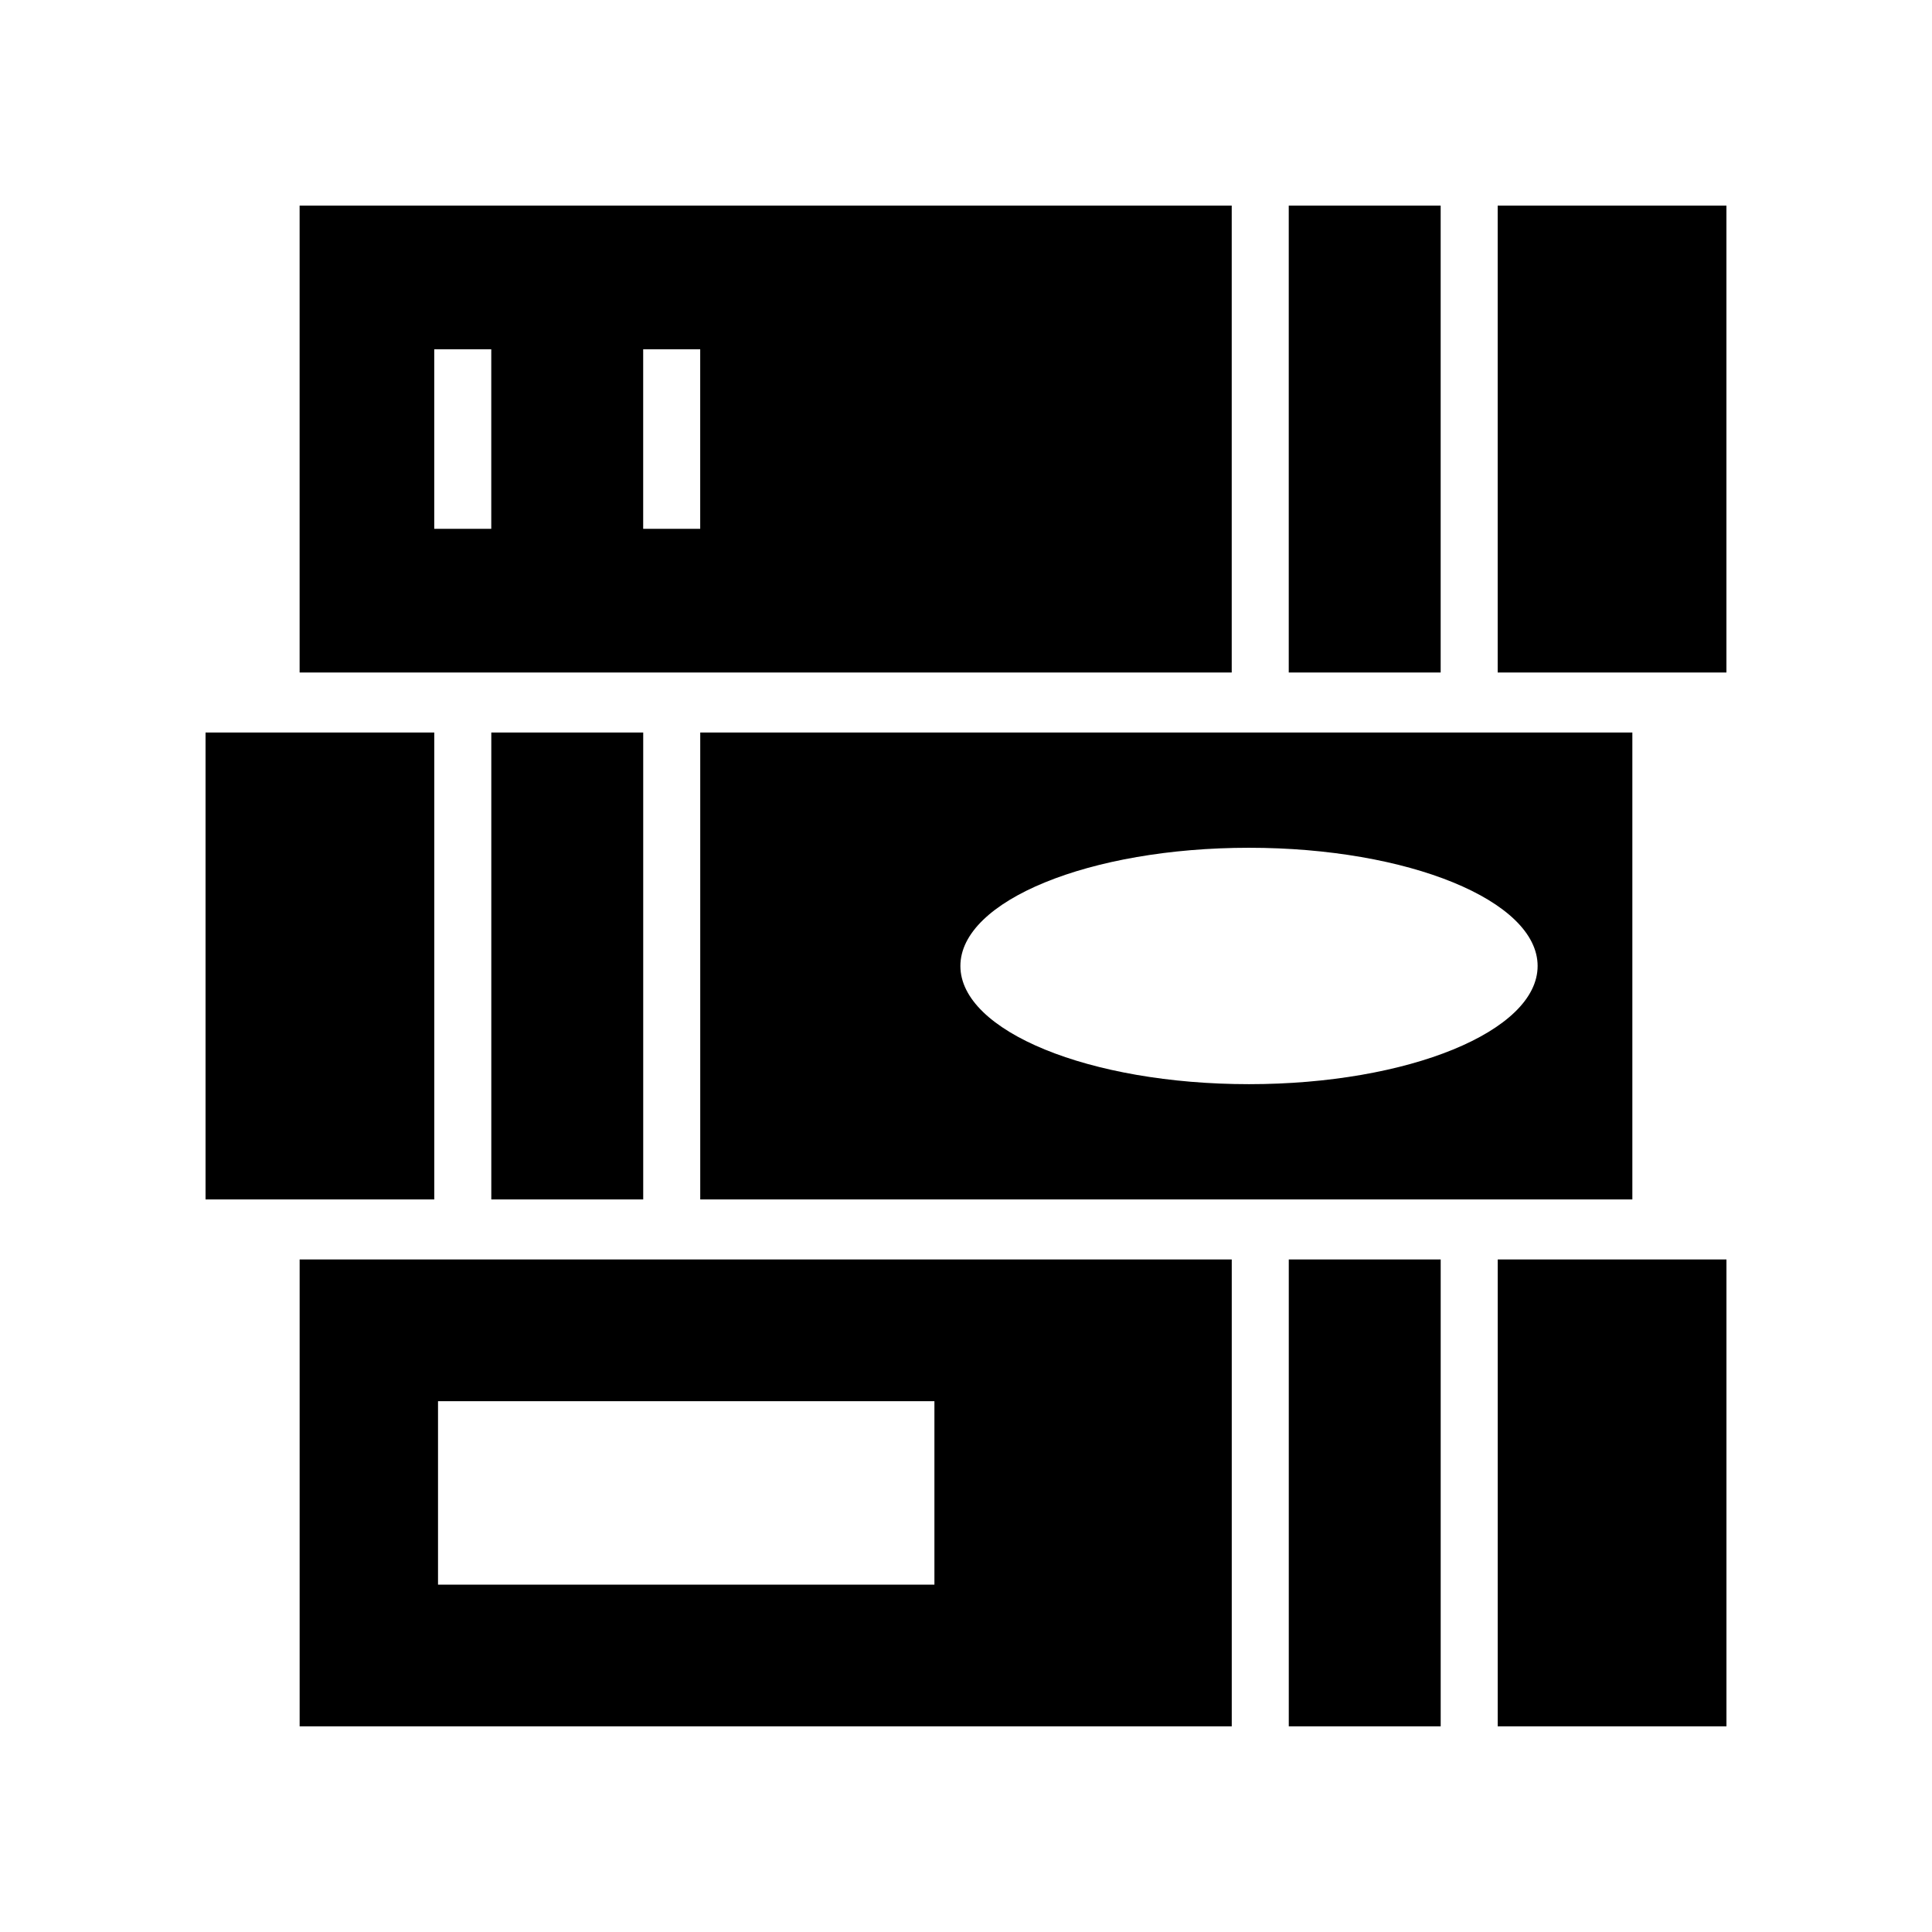 <?xml version="1.0" encoding="UTF-8"?>
<!-- Uploaded to: ICON Repo, www.svgrepo.com, Generator: ICON Repo Mixer Tools -->
<svg fill="#000000" width="800px" height="800px" version="1.1" viewBox="144 144 512 512" xmlns="http://www.w3.org/2000/svg">
 <g>
  <path d="m540.91 601.5h-15.113v-123.73h-40.258v123.73h-15.113v-123.73h-247.02v123.73h378.12v-123.73h-60.613zm-149.28-37.551h-131.55v-48.625h131.55z"/>
  <path d="m576.59 338.13h-378.12v123.73h378.12zm-302.39 123.73h-15.113v-123.73h15.113zm55.371 0h-15.113v-123.73h15.113zm145.43-30.543c-42.242 0-76.488-14.023-76.488-31.324 0-17.297 34.242-31.324 76.488-31.324 42.242 0 76.484 14.023 76.484 31.324 0 17.301-34.246 31.324-76.484 31.324z"/>
  <path d="m223.4 322.22h378.12v-123.73h-378.12zm302.39-123.73h15.113v123.73h-15.113zm-55.371 0h15.113v123.73h-15.113zm-155.97 38.078h15.113v47.574h-15.113zm-55.371 0h15.113v47.574h-15.113z"/>
 </g>
</svg>